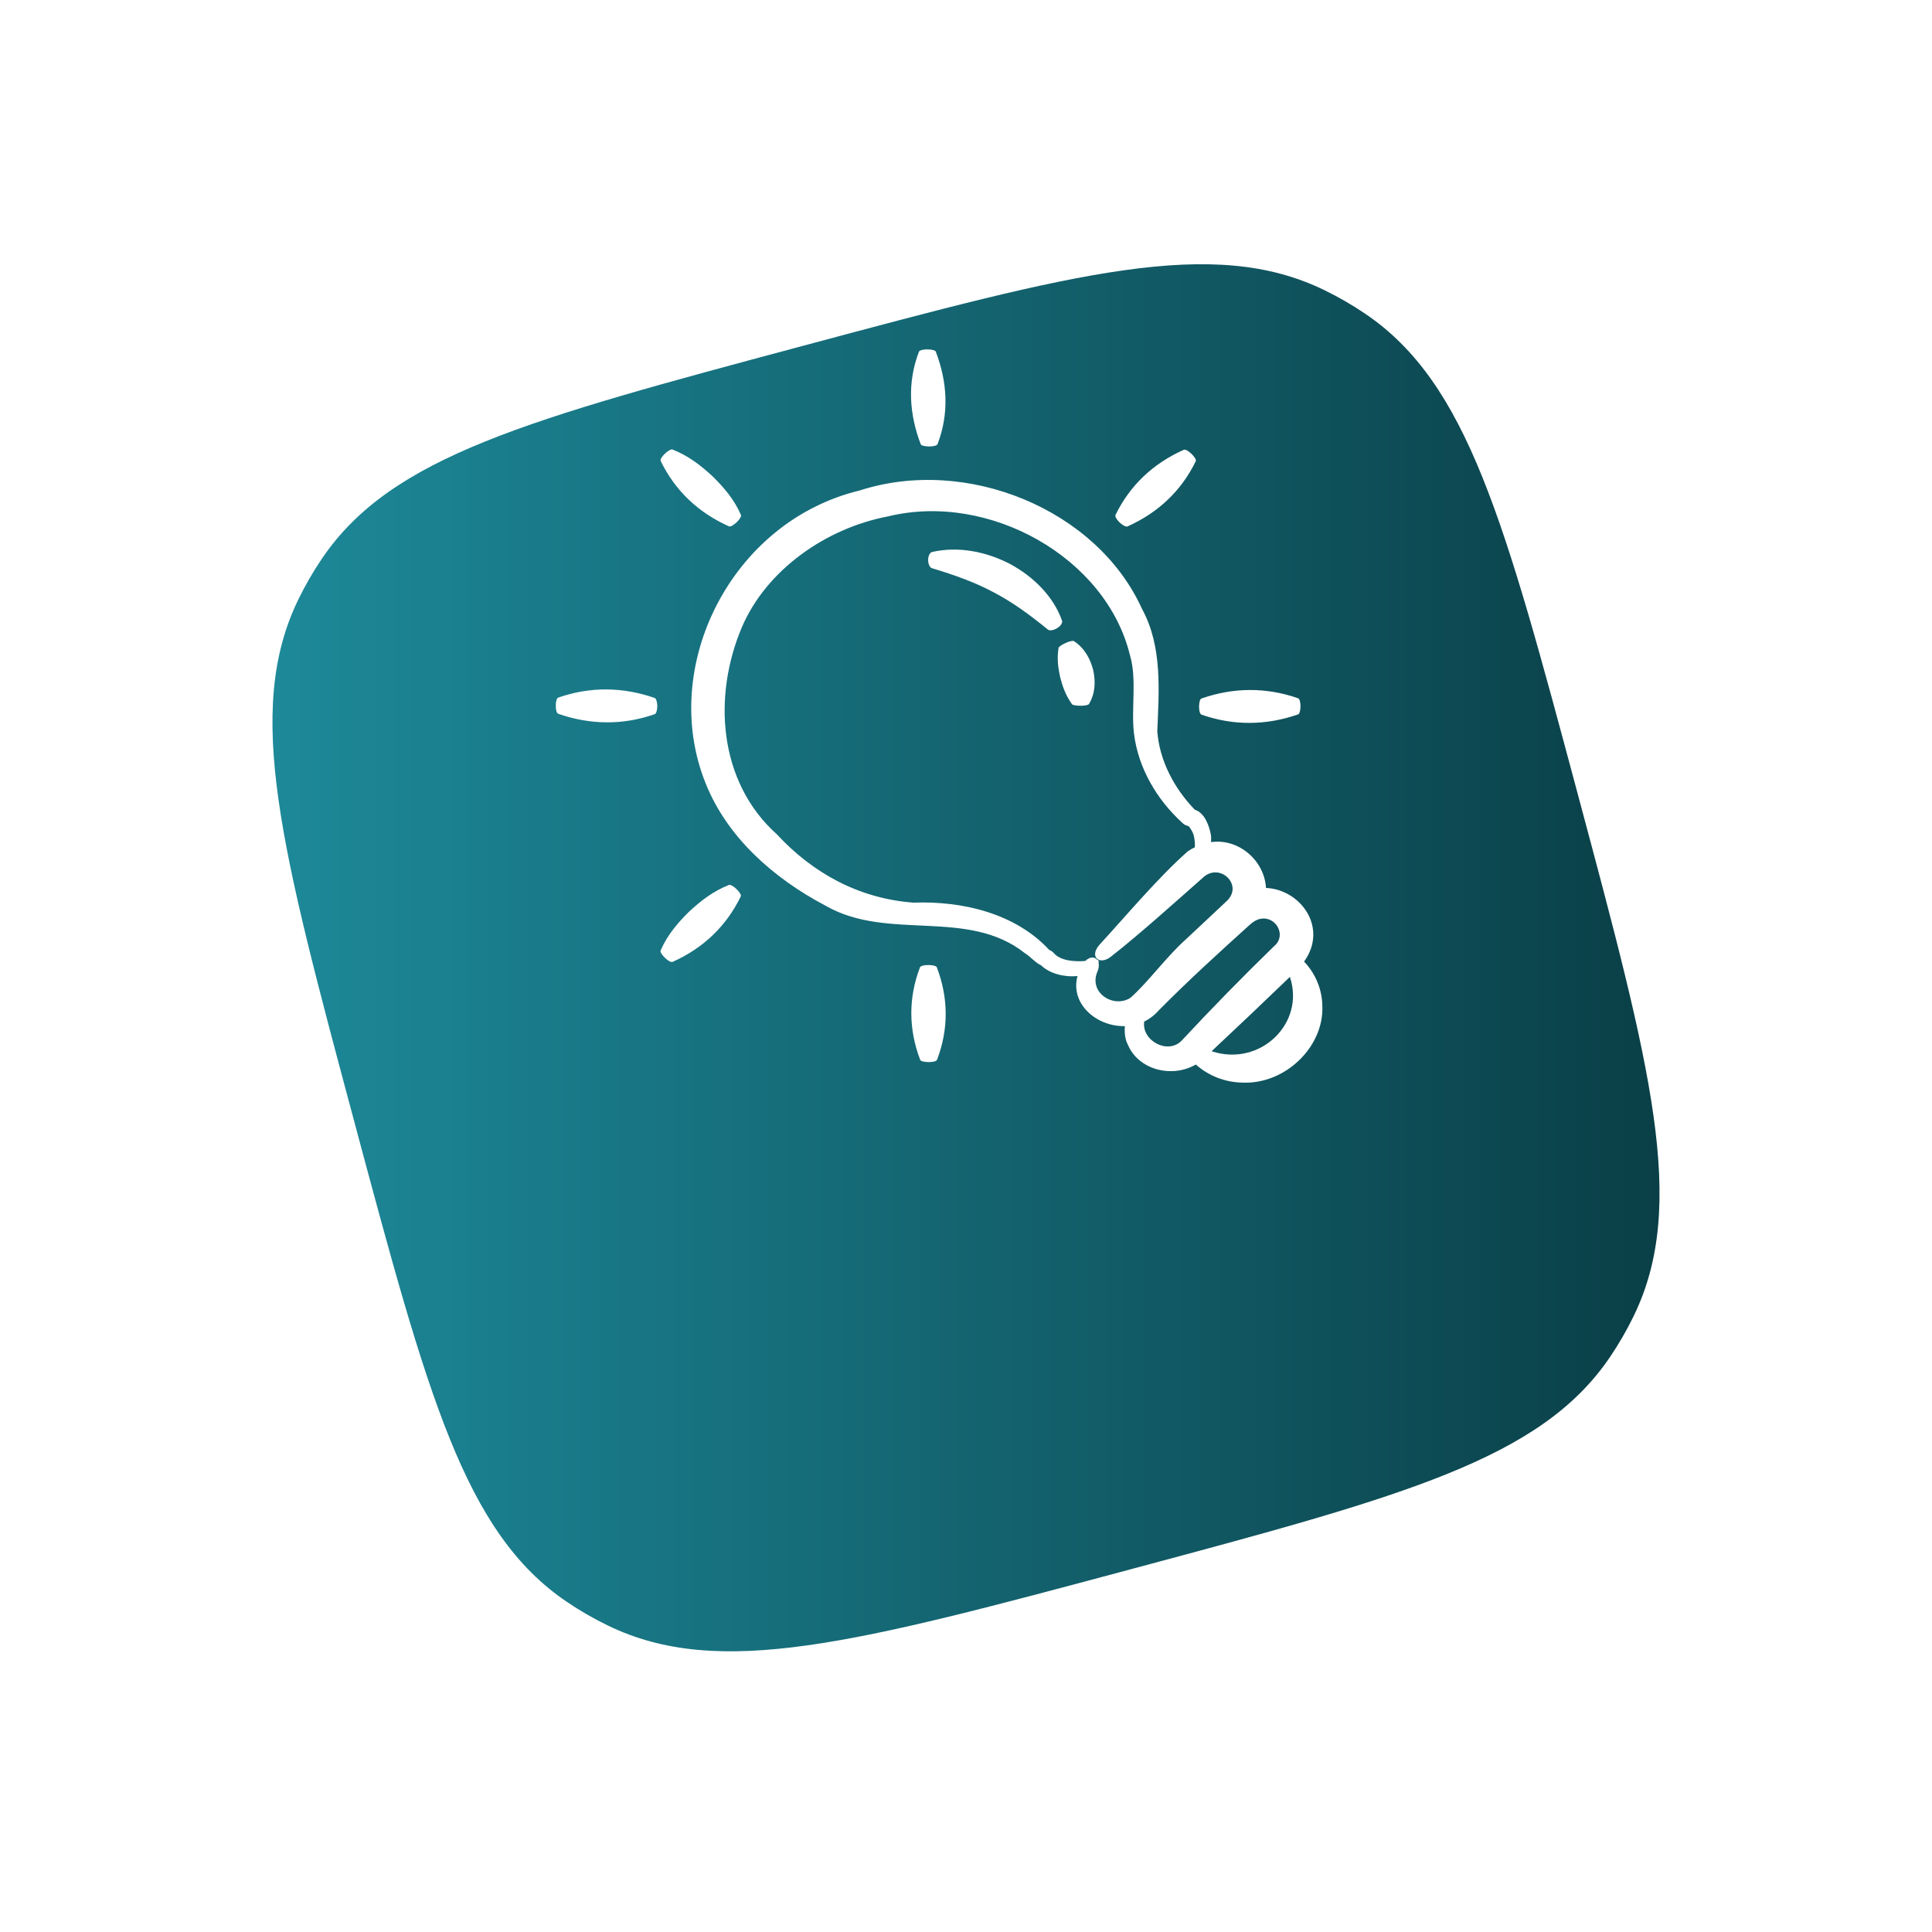 <svg width="234" height="234" viewBox="0 0 234 234" fill="none" xmlns="http://www.w3.org/2000/svg">
<g filter="url(#filter0_dii_63_3629)">
<path d="M42.911 111.856C34.023 78.686 29.579 62.1 36.127 48.621C36.963 46.9 37.92 45.241 38.993 43.657C47.392 31.246 63.977 26.802 97.148 17.914C130.318 9.026 146.903 4.582 160.383 11.13C162.104 11.966 163.763 12.924 165.347 13.996C177.757 22.396 182.201 38.981 191.089 72.151C199.977 105.322 204.421 121.907 197.873 135.386C197.037 137.107 196.08 138.766 195.007 140.351C186.608 152.761 170.022 157.205 136.852 166.093C103.682 174.981 87.097 179.425 73.617 172.877C71.896 172.041 70.237 171.083 68.653 170.011C56.243 161.611 51.799 145.026 42.911 111.856Z" fill="url(#paint0_linear_63_3629)"/>
</g>
<g clip-path="url(#clip0_63_3629)">
<path d="M128.63 75.171C127.598 72.237 125.171 69.834 122.333 68.307C119.466 66.812 116.055 66.133 112.909 66.853C112.59 66.924 112.376 67.422 112.421 67.963C112.458 68.409 112.641 68.746 112.858 68.813C115.61 69.649 118.052 70.503 120.348 71.739C122.665 72.951 124.72 74.46 126.922 76.254C127.145 76.434 127.695 76.331 128.152 76.007C128.525 75.744 128.712 75.4 128.63 75.171ZM131.016 85.478C130.45 85.496 129.923 85.412 129.839 85.294C129.015 84.136 128.693 83.1 128.406 82.023C128.176 80.932 127.99 79.861 128.211 78.473C128.23 78.363 128.511 78.149 128.923 77.945C129.425 77.694 129.94 77.561 130.071 77.649C131.385 78.518 132.054 79.811 132.404 81.148C132.695 82.494 132.687 83.944 131.892 85.274C131.828 85.376 131.482 85.463 131.016 85.478ZM67.615 84.491C71.49 83.141 75.429 83.192 79.3 84.538C79.453 84.599 79.581 84.933 79.605 85.378C79.634 85.92 79.496 86.422 79.3 86.501C75.424 87.851 71.486 87.8 67.615 86.454C67.19 86.302 67.239 84.574 67.615 84.491ZM157.214 86.53C153.341 87.876 149.404 87.91 145.529 86.56C145.104 86.409 145.154 84.68 145.529 84.597C149.402 83.251 153.339 83.218 157.214 84.568C157.636 84.719 157.587 86.448 157.214 86.53ZM80.019 115.11C80.825 113.244 82.066 111.804 83.415 110.462C84.811 109.161 86.32 107.962 88.268 107.192C88.68 107.012 89.923 108.268 89.718 108.58C87.975 112.153 85.203 114.831 81.467 116.499C81.059 116.678 79.816 115.422 80.019 115.11ZM144.826 55.866C143.083 59.441 140.286 62.094 136.552 63.764C136.398 63.825 136.062 63.676 135.716 63.378C135.295 63.015 135.021 62.565 135.103 62.377C136.845 58.802 139.642 56.147 143.376 54.479C143.788 54.298 145.031 55.554 144.826 55.866ZM111.445 128.353C110.039 124.646 110.012 120.879 111.421 117.17C111.579 116.764 113.385 116.811 113.471 117.17C114.878 120.877 114.906 124.645 113.496 128.353C113.338 128.757 111.532 128.71 111.445 128.353ZM113.348 42.604C114.747 46.302 114.976 50.068 113.557 53.786C113.401 54.194 111.593 54.145 111.507 53.788C110.109 50.09 109.879 46.322 111.298 42.606C111.454 42.199 113.262 42.246 113.348 42.604ZM81.475 54.453C83.425 55.225 84.932 56.418 86.33 57.713C87.686 59.053 88.932 60.495 89.736 62.359C89.923 62.752 88.615 63.943 88.287 63.747C84.553 62.079 81.766 59.414 80.023 55.839C79.837 55.448 81.149 54.259 81.475 54.453ZM144.836 128.932C142.002 130.592 137.883 129.627 136.593 126.503C136.288 125.957 136.175 125.117 136.241 124.282C132.876 124.364 129.585 121.638 130.506 118.21C128.974 118.383 127.131 117.938 126.101 116.921C125.408 116.611 124.804 115.86 124.123 115.44C117.174 109.938 107.572 114.041 100.002 109.704C93.652 106.357 88.065 101.398 85.465 94.87C79.771 80.777 88.543 63.166 104.111 59.41C117.08 55.207 132.86 61.69 138.316 73.746C140.823 78.32 140.36 83.763 140.169 88.565C140.427 92.099 142.199 95.464 144.705 98.064C145.955 98.459 146.472 100.115 146.654 101.078C146.704 101.372 146.702 101.682 146.679 101.993C150.15 101.52 153.173 104.351 153.333 107.548C157.478 107.709 160.917 112.32 157.95 116.464C159.357 117.952 160.144 119.883 160.16 121.89C160.339 126.795 155.682 131.322 150.532 131.126C148.414 131.098 146.383 130.316 144.836 128.932ZM145.619 106.37C142.359 109.243 138 113.173 134.602 115.83C133.208 116.986 131.863 115.924 133.157 114.439C136.398 110.905 140.294 106.268 143.86 103.111C144.131 102.926 144.418 102.763 144.717 102.622C144.735 102.244 144.723 101.838 144.629 101.396C144.545 100.886 144.223 100.35 143.96 100.056C143.777 100.024 143.602 99.958 143.446 99.862C143.2 99.687 143.206 99.661 143.165 99.63C140.058 96.777 137.846 92.972 137.344 88.83C136.985 85.777 137.723 82.29 136.862 79.37C133.983 67.518 119.79 59.557 107.566 62.542C100.031 63.97 92.826 69.031 89.865 75.944C86.339 84.227 86.941 94.652 94.114 101.074C98.469 105.78 104.072 108.835 110.627 109.325C116.616 109.111 122.958 110.624 127.063 115.032C127.221 115.108 127.483 115.255 127.576 115.373C128.437 116.409 130.147 116.484 131.443 116.393C132.007 115.85 132.568 115.873 132.87 116.236L132.878 116.234C133.048 116.258 133.12 116.407 133.06 116.631C133.125 116.995 133.07 117.37 132.905 117.704C131.843 120.257 134.879 122.16 136.919 120.853C139.033 118.989 141.315 115.826 143.622 113.78L148.58 109.133C150.673 107.159 147.659 104.326 145.619 106.37ZM152.678 111.284C152.223 111.372 151.92 111.543 151.409 111.97C147.487 115.516 143.977 118.709 140.337 122.384C139.814 122.981 139.218 123.42 138.584 123.73C138.244 126.028 141.434 127.788 143.126 126.032C146.759 122.132 150.491 118.317 154.319 114.592C155.863 113.338 154.575 110.932 152.678 111.284ZM156.228 118.32C153.091 121.345 149.93 124.346 146.745 127.323C152.635 129.27 158.122 123.93 156.228 118.32Z" fill="white"/>
</g>
<defs>
<filter id="filter0_dii_63_3629" x="0" y="0.004" width="234" height="234" filterUnits="userSpaceOnUse" color-interpolation-filters="sRGB">
<feFlood flood-opacity="0" result="BackgroundImageFix"/>
<feColorMatrix in="SourceAlpha" type="matrix" values="0 0 0 0 0 0 0 0 0 0 0 0 0 0 0 0 0 0 127 0" result="hardAlpha"/>
<feOffset dy="25"/>
<feGaussianBlur stdDeviation="16.5"/>
<feComposite in2="hardAlpha" operator="out"/>
<feColorMatrix type="matrix" values="0 0 0 0 0 0 0 0 0 0 0 0 0 0 0 0 0 0 0.35 0"/>
<feBlend mode="normal" in2="BackgroundImageFix" result="effect1_dropShadow_63_3629"/>
<feBlend mode="normal" in="SourceGraphic" in2="effect1_dropShadow_63_3629" result="shape"/>
<feColorMatrix in="SourceAlpha" type="matrix" values="0 0 0 0 0 0 0 0 0 0 0 0 0 0 0 0 0 0 127 0" result="hardAlpha"/>
<feOffset dy="1"/>
<feGaussianBlur stdDeviation="0.5"/>
<feComposite in2="hardAlpha" operator="arithmetic" k2="-1" k3="1"/>
<feColorMatrix type="matrix" values="0 0 0 0 0.235 0 0 0 0 0.235 0 0 0 0 0.235 0 0 0 0.53 0"/>
<feBlend mode="normal" in2="shape" result="effect2_innerShadow_63_3629"/>
<feColorMatrix in="SourceAlpha" type="matrix" values="0 0 0 0 0 0 0 0 0 0 0 0 0 0 0 0 0 0 127 0" result="hardAlpha"/>
<feOffset dy="-2"/>
<feGaussianBlur stdDeviation="0.5"/>
<feComposite in2="hardAlpha" operator="arithmetic" k2="-1" k3="1"/>
<feColorMatrix type="matrix" values="0 0 0 0 0.08 0 0 0 0 0.08 0 0 0 0 0.08 0 0 0 0.53 0"/>
<feBlend mode="normal" in2="effect2_innerShadow_63_3629" result="effect3_innerShadow_63_3629"/>
</filter>
<linearGradient id="paint0_linear_63_3629" x1="33" y1="92.004" x2="201" y2="92.004" gradientUnits="userSpaceOnUse">
<stop stop-color="#1D8999"/>
<stop offset="1" stop-color="#0A3F47"/>
</linearGradient>
<clipPath id="clip0_63_3629">
<rect width="98.906" height="98.906" fill="white" transform="matrix(-1 0 0 1 166.221 42.318)"/>
</clipPath>
</defs>
</svg>
